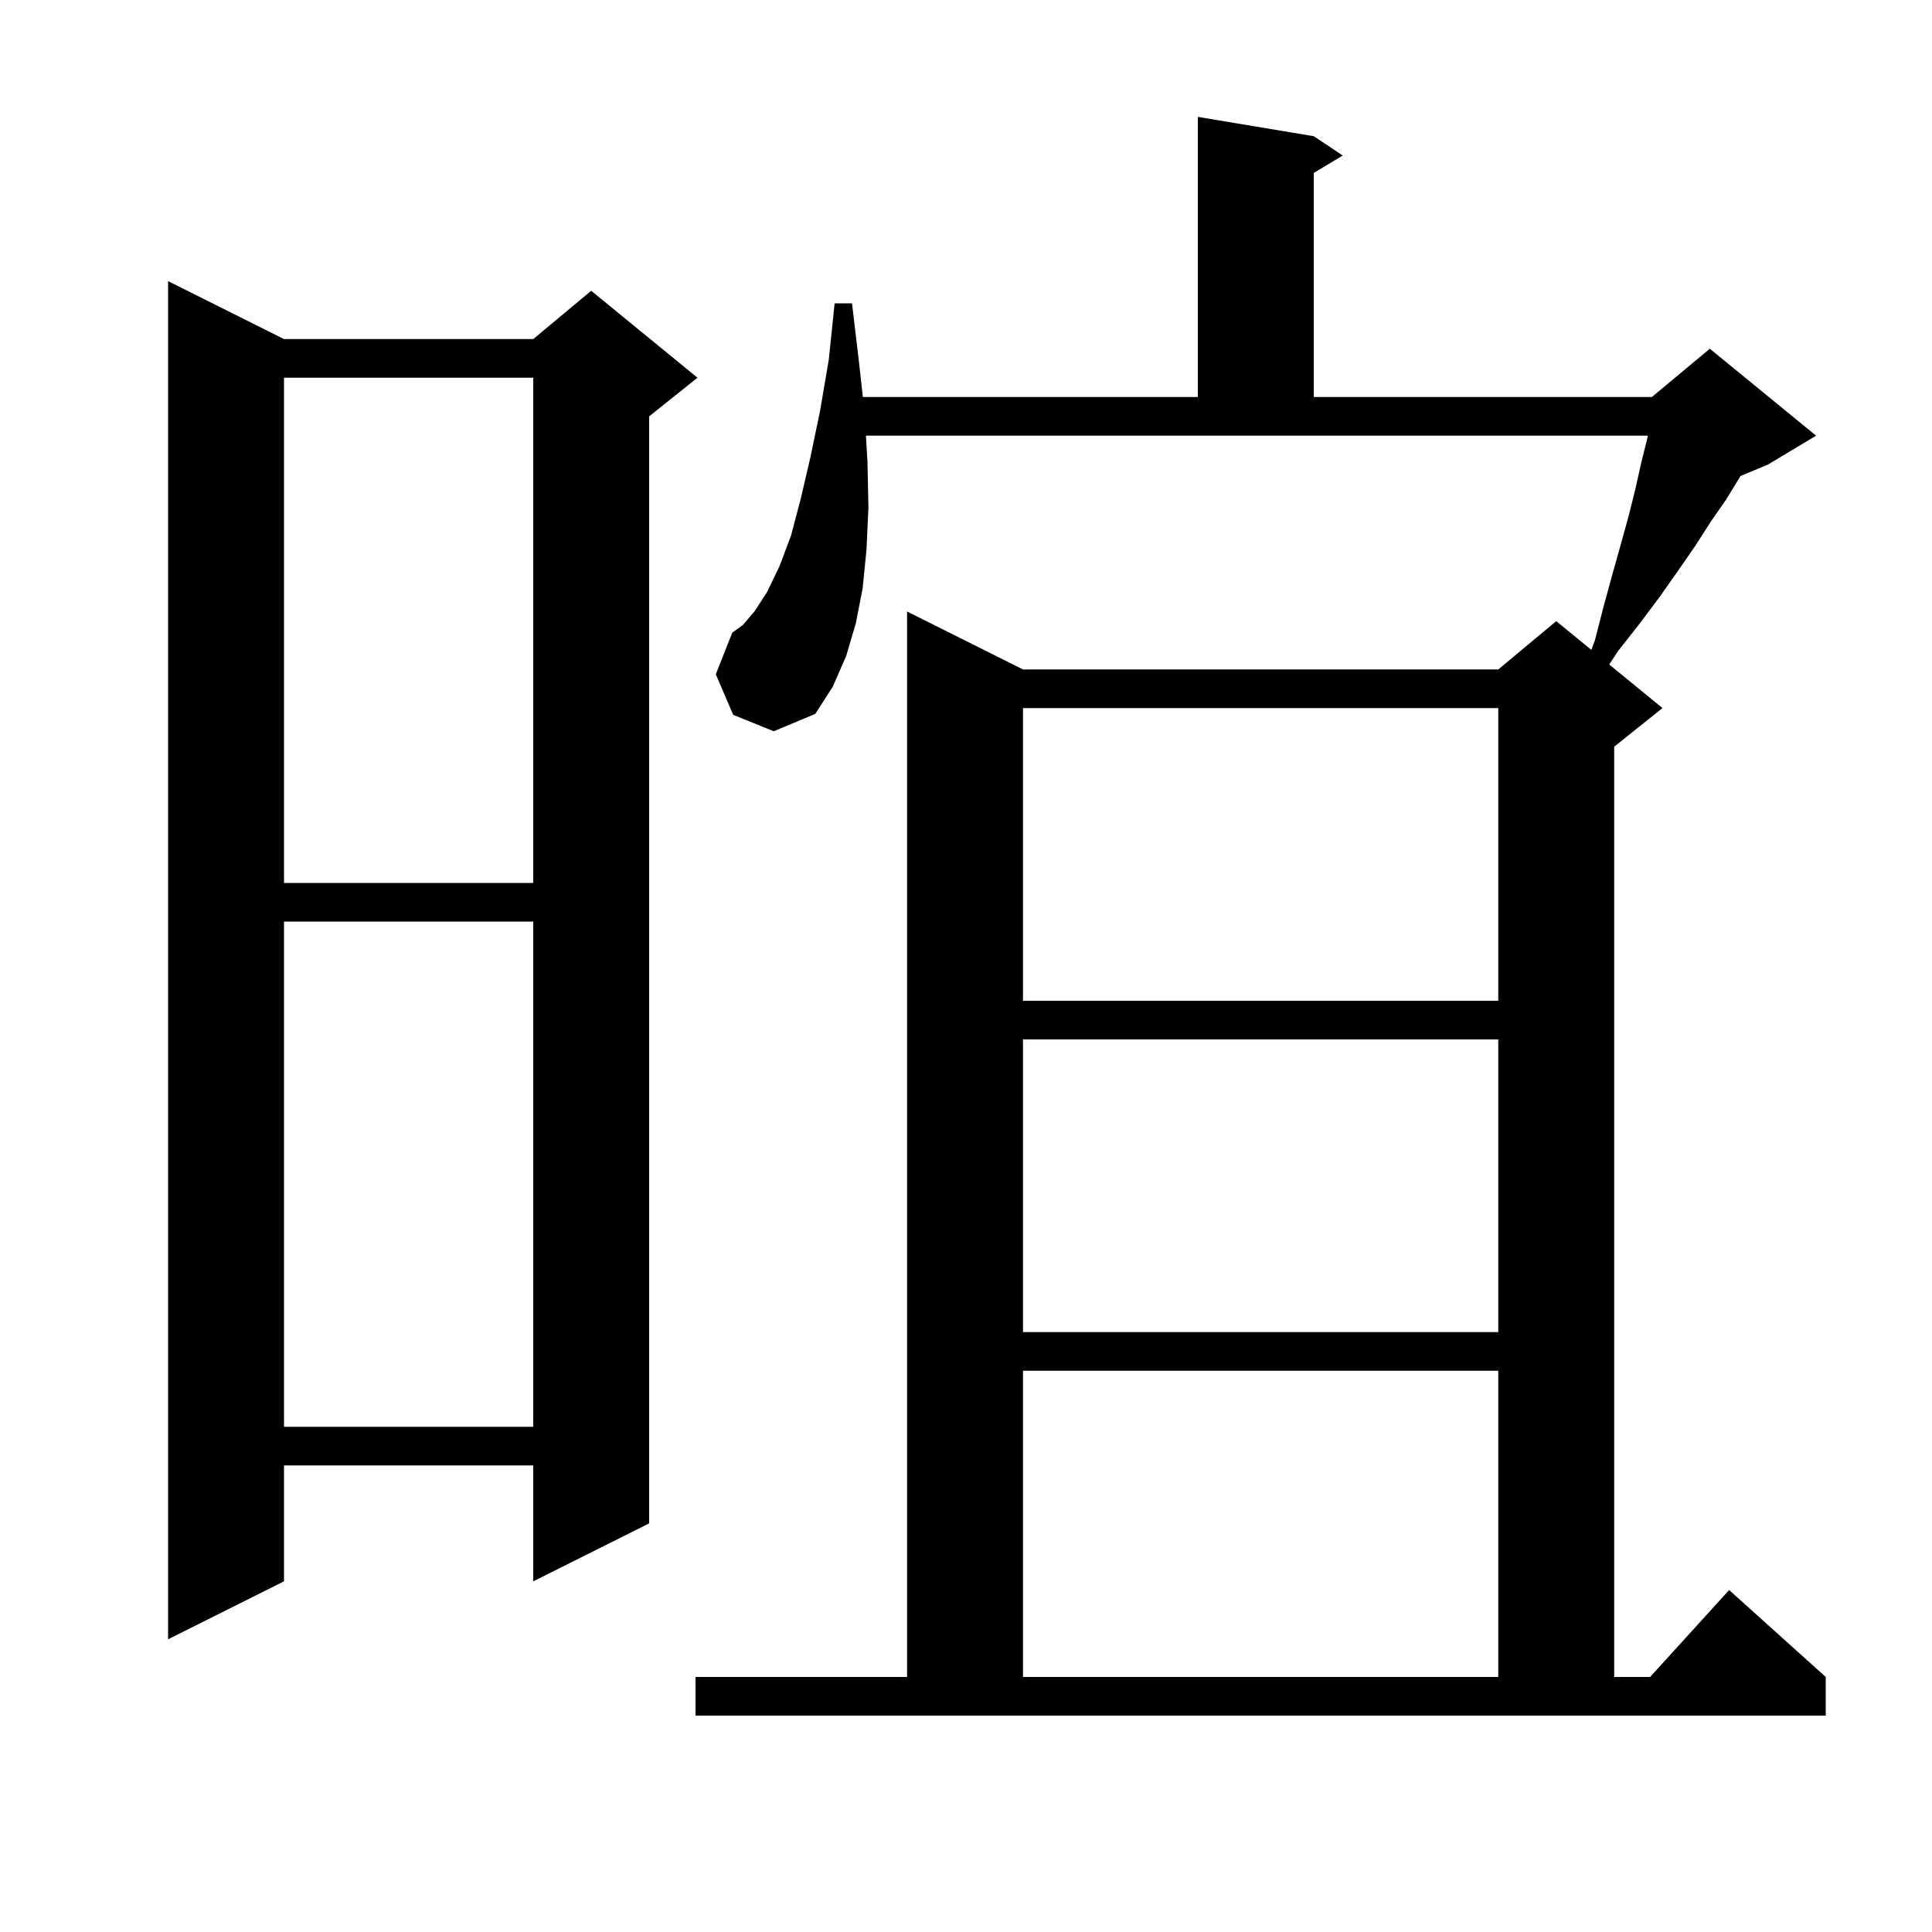 <svg xmlns="http://www.w3.org/2000/svg" xmlns:xlink="http://www.w3.org/1999/xlink" version="1.1" baseProfile="full" viewBox="0 0 200 200" width="200" height="200"><g fill="currentColor"><path d="M 72.0 173.6 L 93.9 173.6 L 93.9 63.3 L 105.9 69.3 L 155.1 69.3 L 161.1 64.3 L 164.737 67.276 L 165.1 66.3 L 166.0 62.8 L 166.9 59.5 L 167.8 56.3 L 168.6 53.4 L 169.3 50.6 L 169.9 47.9 L 170.5 45.5 L 170.587 45.1 L 89.641 45.1 L 89.8 47.8 L 89.9 52.5 L 89.7 56.9 L 89.3 60.9 L 88.6 64.5 L 87.6 67.9 L 86.2 71.1 L 84.4 73.9 L 80.1 75.7 L 75.9 74.0 L 74.1 69.8 L 75.8 65.5 L 76.9 64.7 L 78.1 63.3 L 79.4 61.3 L 80.7 58.6 L 81.9 55.4 L 82.9 51.6 L 83.9 47.3 L 84.9 42.5 L 85.8 37.2 L 86.4 31.4 L 88.2 31.4 L 88.9 37.3 L 89.322 41.1 L 124.0 41.1 L 124.0 12.1 L 136.0 14.1 L 139.0 16.1 L 136.0 17.9 L 136.0 41.1 L 171.0 41.1 L 177.0 36.1 L 188.0 45.1 L 183.0 48.1 L 180.172 49.278 L 180.1 49.4 L 178.7 51.7 L 177.1 54.0 L 175.5 56.5 L 173.7 59.1 L 171.8 61.8 L 169.7 64.6 L 167.5 67.4 L 166.588 68.79 L 172.1 73.3 L 167.1 77.3 L 167.1 173.6 L 170.818 173.6 L 179.0 164.6 L 189.0 173.6 L 189.0 177.6 L 72.0 177.6 Z M 105.9 141.9 L 105.9 173.6 L 155.1 173.6 L 155.1 141.9 Z M 29.4 35.1 L 55.2 35.1 L 61.2 30.1 L 72.2 39.1 L 67.2 43.1 L 67.2 157.7 L 55.2 163.7 L 55.2 151.7 L 29.4 151.7 L 29.4 163.7 L 17.4 169.7 L 17.4 29.1 Z M 29.4 95.4 L 29.4 147.7 L 55.2 147.7 L 55.2 95.4 Z M 105.9 107.6 L 105.9 137.9 L 155.1 137.9 L 155.1 107.6 Z M 105.9 73.3 L 105.9 103.6 L 155.1 103.6 L 155.1 73.3 Z M 29.4 39.1 L 29.4 91.4 L 55.2 91.4 L 55.2 39.1 Z "/></g></svg>